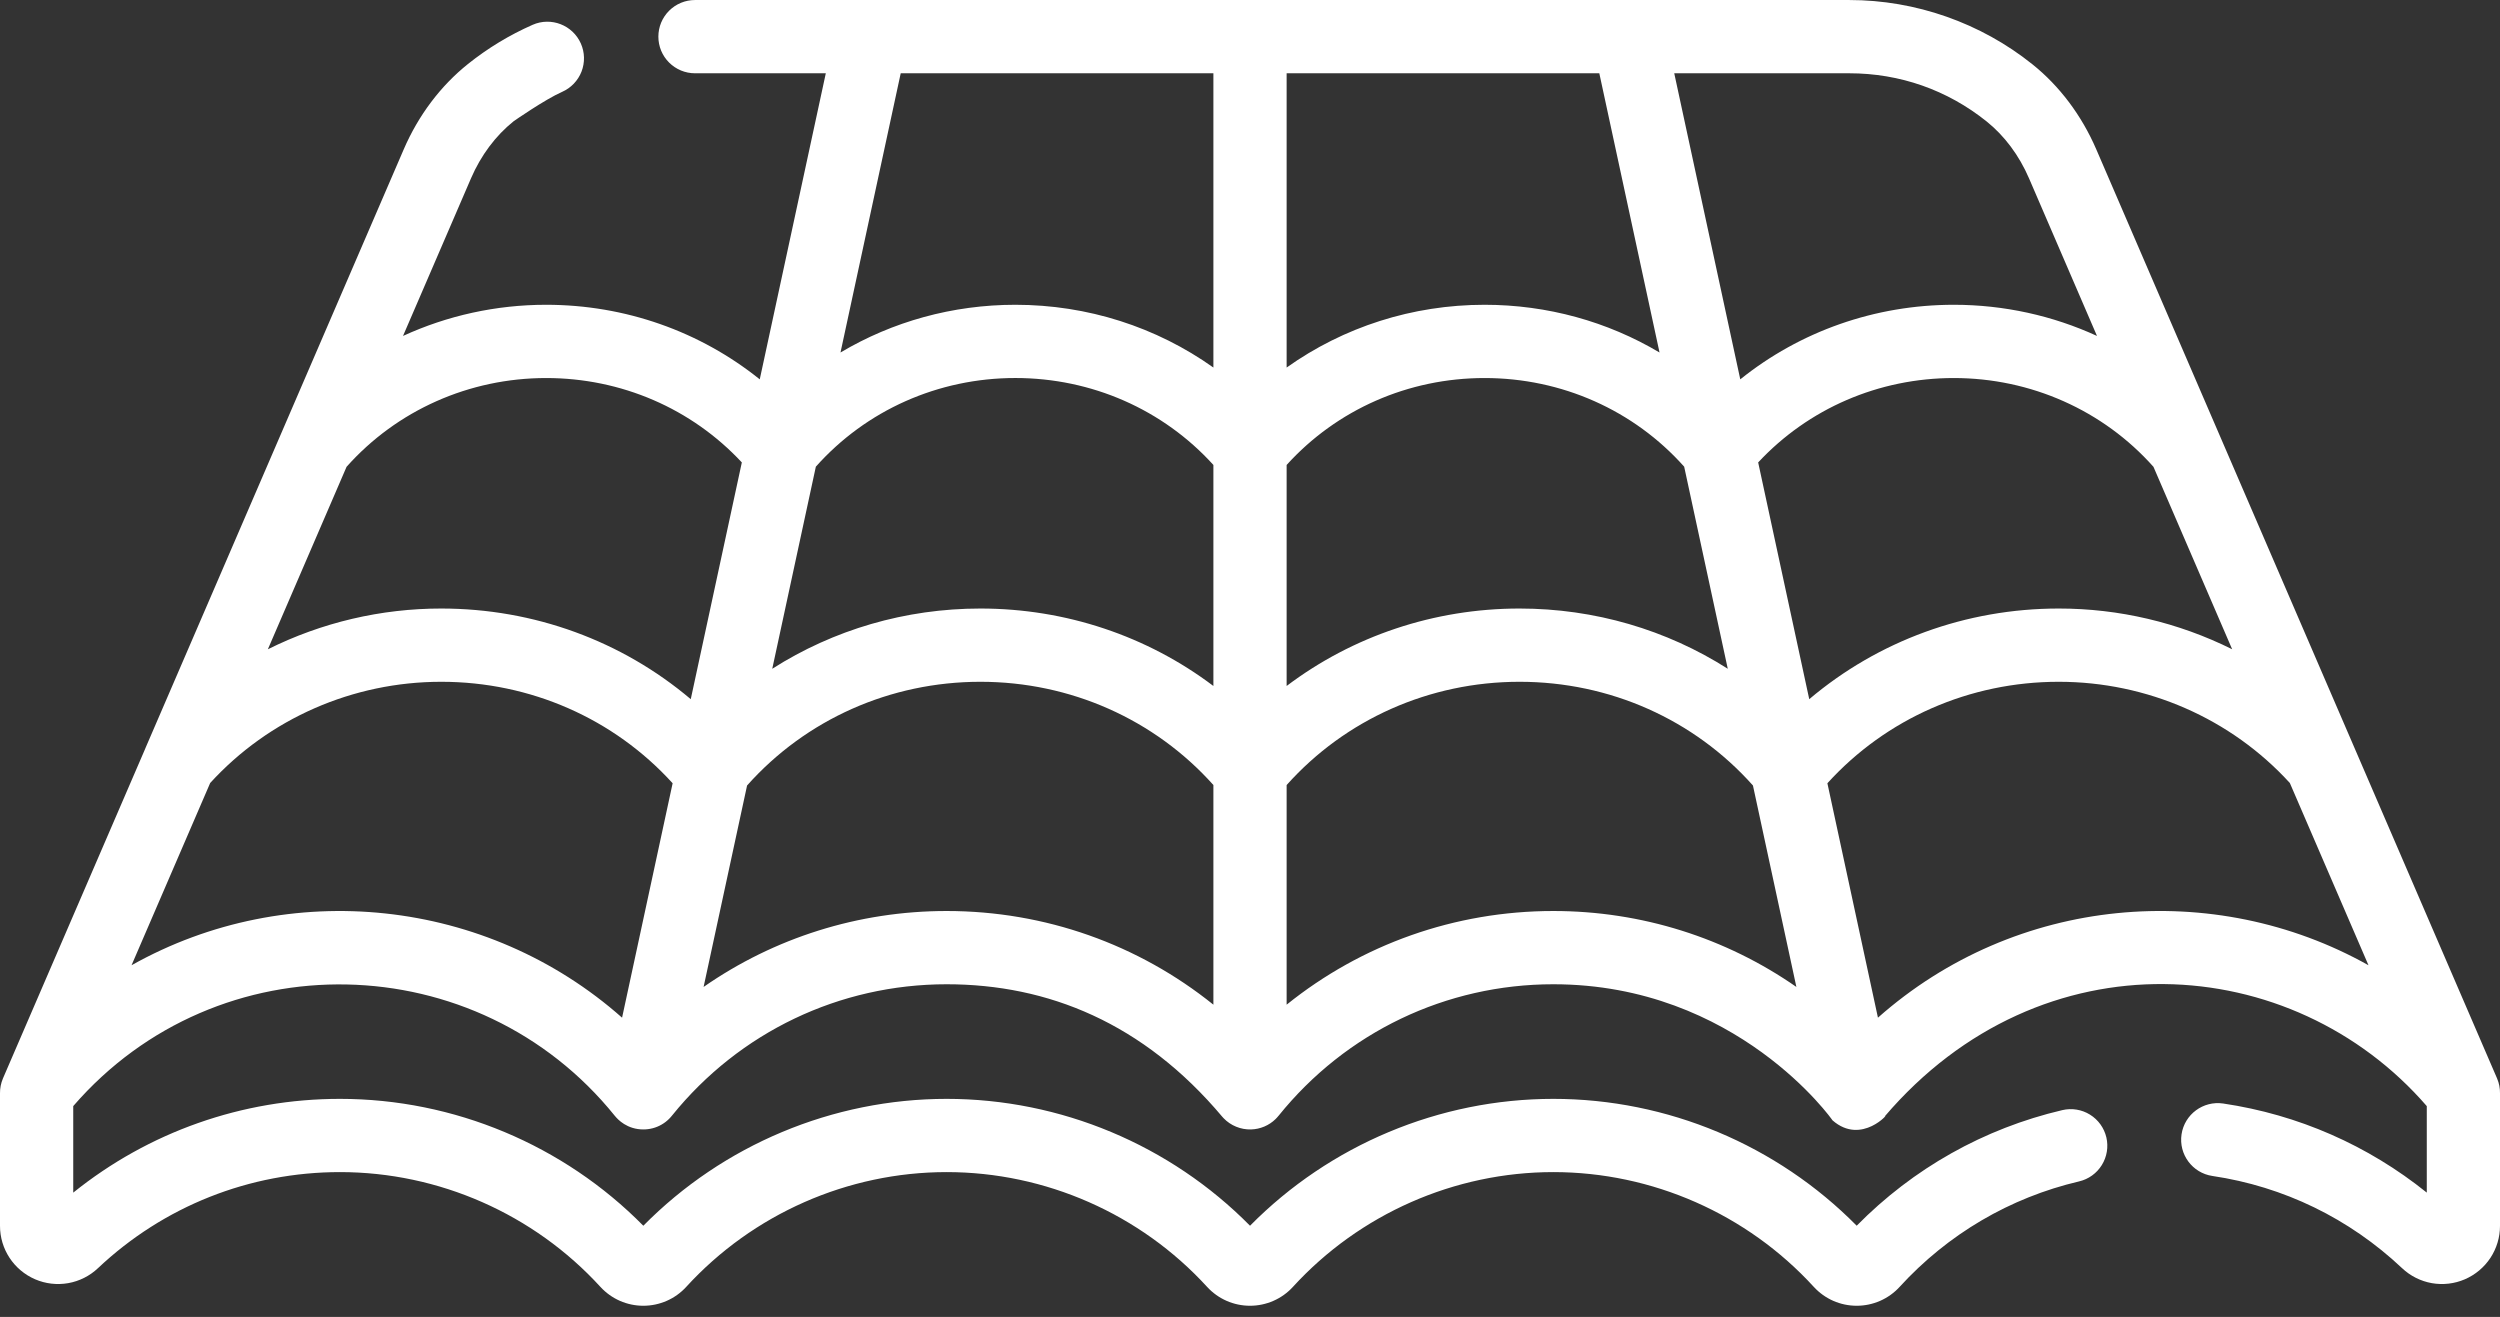 <?xml version="1.0" encoding="UTF-8"?>
<svg xmlns="http://www.w3.org/2000/svg" width="112" height="59" viewBox="0 0 112 59" fill="none">
  <rect x="0" y="0" width="112" height="59" fill="#333333" stroke="none"/>
  <path d="M111.872 48.322L111.869 48.316L111.867 48.309L93.912 6.688C93.258 5.173 92.271 3.857 91.055 2.883C88.738 1.025 85.822 0.001 82.846 0.001H73.038C72.997 0 72.955 0 72.914 0.001H56.051C56.035 0.001 56.018 0 56.001 0C55.983 0 55.966 0.001 55.95 0.001H39.089C39.046 -0 39.003 -0 38.961 0.001H31.135C30.92 0.001 30.706 0.044 30.507 0.126C30.308 0.209 30.128 0.329 29.975 0.482C29.823 0.634 29.702 0.815 29.619 1.014C29.537 1.213 29.495 1.426 29.495 1.642C29.495 1.857 29.537 2.071 29.619 2.27C29.702 2.469 29.823 2.65 29.975 2.802C30.128 2.954 30.308 3.075 30.507 3.158C30.706 3.24 30.92 3.283 31.135 3.283H36.996L34.037 16.995C31.362 14.847 28.005 13.654 24.467 13.654C22.218 13.654 20.036 14.141 18.055 15.05L21.101 7.989C21.545 6.959 22.207 6.075 23.013 5.43C23.013 5.43 24.415 4.453 25.184 4.115C25.582 3.939 25.894 3.613 26.052 3.207C26.209 2.801 26.199 2.349 26.023 1.951C25.657 1.122 24.688 0.747 23.86 1.112C22.823 1.569 21.851 2.159 20.966 2.866C19.74 3.846 18.744 5.168 18.088 6.689L6.529 33.484C6.514 33.517 6.499 33.55 6.487 33.585L0.134 48.309L0.132 48.315L0.129 48.322C0.042 48.529 -0.002 48.752 0 48.977V54.92C0 55.961 0.618 56.899 1.573 57.312C2.04 57.513 2.555 57.573 3.055 57.485C3.555 57.397 4.019 57.164 4.388 56.815C7.33 54.039 11.18 52.51 15.23 52.51C19.658 52.51 23.912 54.385 26.899 57.653C27.143 57.919 27.44 58.132 27.771 58.278C28.102 58.423 28.459 58.498 28.82 58.498C29.182 58.498 29.539 58.423 29.87 58.278C30.201 58.133 30.498 57.92 30.742 57.653C33.73 54.385 37.983 52.51 42.41 52.51C46.838 52.51 51.092 54.385 54.079 57.653C54.323 57.919 54.62 58.132 54.951 58.278C55.281 58.423 55.639 58.498 56 58.498C56.362 58.498 56.719 58.423 57.05 58.278C57.381 58.133 57.678 57.92 57.922 57.653C60.91 54.385 65.162 52.51 69.589 52.51C74.017 52.51 78.271 54.385 81.259 57.653C81.503 57.919 81.8 58.132 82.13 58.278C82.461 58.423 82.819 58.498 83.18 58.498C83.542 58.498 83.899 58.423 84.23 58.278C84.561 58.133 84.858 57.92 85.102 57.653C87.263 55.289 90.043 53.655 93.143 52.927C93.567 52.828 93.933 52.564 94.162 52.194C94.391 51.824 94.464 51.379 94.365 50.955C94.265 50.532 94.002 50.165 93.632 49.936C93.262 49.706 92.816 49.634 92.393 49.733C88.882 50.557 85.712 52.342 83.18 54.912C79.606 51.292 74.694 49.229 69.589 49.229C64.486 49.229 59.575 51.292 56.001 54.913C52.426 51.292 47.514 49.229 42.41 49.229C37.307 49.229 32.395 51.292 28.821 54.913C25.247 51.292 20.335 49.229 15.23 49.229C10.85 49.229 6.662 50.711 3.281 53.43V49.553C9.759 42.066 21.402 42.366 27.543 49.989C27.566 50.007 27.9 50.484 28.58 50.582C29.196 50.669 29.762 50.419 30.114 49.969C33.132 46.236 37.612 44.095 42.41 44.095C46.95 44.095 51.227 45.831 54.755 50.027C54.778 50.054 54.797 50.076 54.819 50.097C54.977 50.261 55.168 50.391 55.38 50.477C55.591 50.564 55.818 50.605 56.046 50.599C56.458 50.588 56.851 50.422 57.146 50.134C57.174 50.106 57.193 50.088 57.217 50.059C57.239 50.035 57.252 50.02 57.275 49.991L57.278 49.989C60.296 46.243 64.783 44.095 69.589 44.095C77.82 44.095 82.117 50.209 82.094 50.189C83.411 51.347 84.701 49.777 84.43 50.022C91.46 41.778 102.696 42.595 108.72 49.554V53.429C106.084 51.308 102.959 49.936 99.597 49.437C98.702 49.306 97.867 49.922 97.733 50.818C97.6 51.715 98.219 52.55 99.115 52.683C102.312 53.157 105.25 54.587 107.613 56.814C107.982 57.163 108.445 57.396 108.945 57.485C109.446 57.573 109.961 57.513 110.427 57.312C110.894 57.11 111.292 56.776 111.572 56.352C111.851 55.926 112 55.429 112 54.92V48.977C112.003 48.752 111.96 48.529 111.872 48.322ZM27.869 45.592C21.816 40.23 12.943 39.284 5.893 43.243L9.416 35.078C12.047 32.194 15.806 30.544 19.769 30.544C23.762 30.544 27.501 32.192 30.134 35.09L27.869 45.592ZM30.946 31.323C27.863 28.715 23.925 27.262 19.769 27.262C17.073 27.261 14.413 27.885 12 29.088L15.526 20.913C17.779 18.382 21.023 16.936 24.467 16.936C27.834 16.936 30.989 18.305 33.234 20.717L30.946 31.323ZM54.36 45.01C51.004 42.309 46.818 40.813 42.409 40.813C38.455 40.813 34.679 42.017 31.521 44.215L33.469 35.19C36.106 32.23 39.885 30.544 43.922 30.544C47.952 30.544 51.724 32.223 54.36 35.169V45.01ZM54.36 30.732C51.398 28.496 47.753 27.262 43.922 27.262C40.558 27.262 37.337 28.214 34.597 29.961L36.55 20.907C38.804 18.377 42.035 16.935 45.488 16.935C48.907 16.935 52.108 18.347 54.36 20.83V30.732ZM54.36 16.466C51.809 14.652 48.724 13.654 45.488 13.654C42.679 13.654 39.984 14.406 37.654 15.792L40.352 3.283H54.36V16.466ZM82.846 3.283C85.112 3.283 87.24 4.029 89.002 5.442C89.801 6.083 90.457 6.963 90.899 7.987L93.945 15.05C91.964 14.141 89.78 13.654 87.531 13.654C83.996 13.654 80.638 14.847 77.964 16.995L75.006 3.283H82.846ZM57.641 3.283H71.649L74.347 15.792C72.016 14.406 69.32 13.654 66.51 13.654C63.275 13.654 60.191 14.652 57.641 16.466V3.283ZM57.641 20.83C59.892 18.347 63.092 16.936 66.51 16.936C69.965 16.936 73.196 18.377 75.451 20.907L77.404 29.961C74.663 28.214 71.441 27.262 68.075 27.262C64.246 27.262 60.602 28.496 57.641 30.732V20.83ZM69.589 40.813C65.181 40.813 60.996 42.309 57.641 45.01V35.17C60.277 32.223 64.047 30.544 68.076 30.544C72.115 30.544 75.895 32.23 78.532 35.19L80.478 44.215C77.321 42.018 73.545 40.813 69.589 40.813H69.589ZM78.766 20.717C81.012 18.305 84.166 16.936 87.531 16.936C90.977 16.936 94.222 18.382 96.475 20.913L100.001 29.087C97.587 27.885 94.927 27.26 92.23 27.262C88.074 27.262 84.137 28.715 81.054 31.323L78.766 20.717ZM84.132 45.592L81.867 35.09C84.499 32.192 88.238 30.544 92.23 30.544C96.194 30.544 99.953 32.194 102.585 35.078L106.108 43.243C99.188 39.359 90.307 40.121 84.132 45.592Z" fill="white"></path>
</svg>
